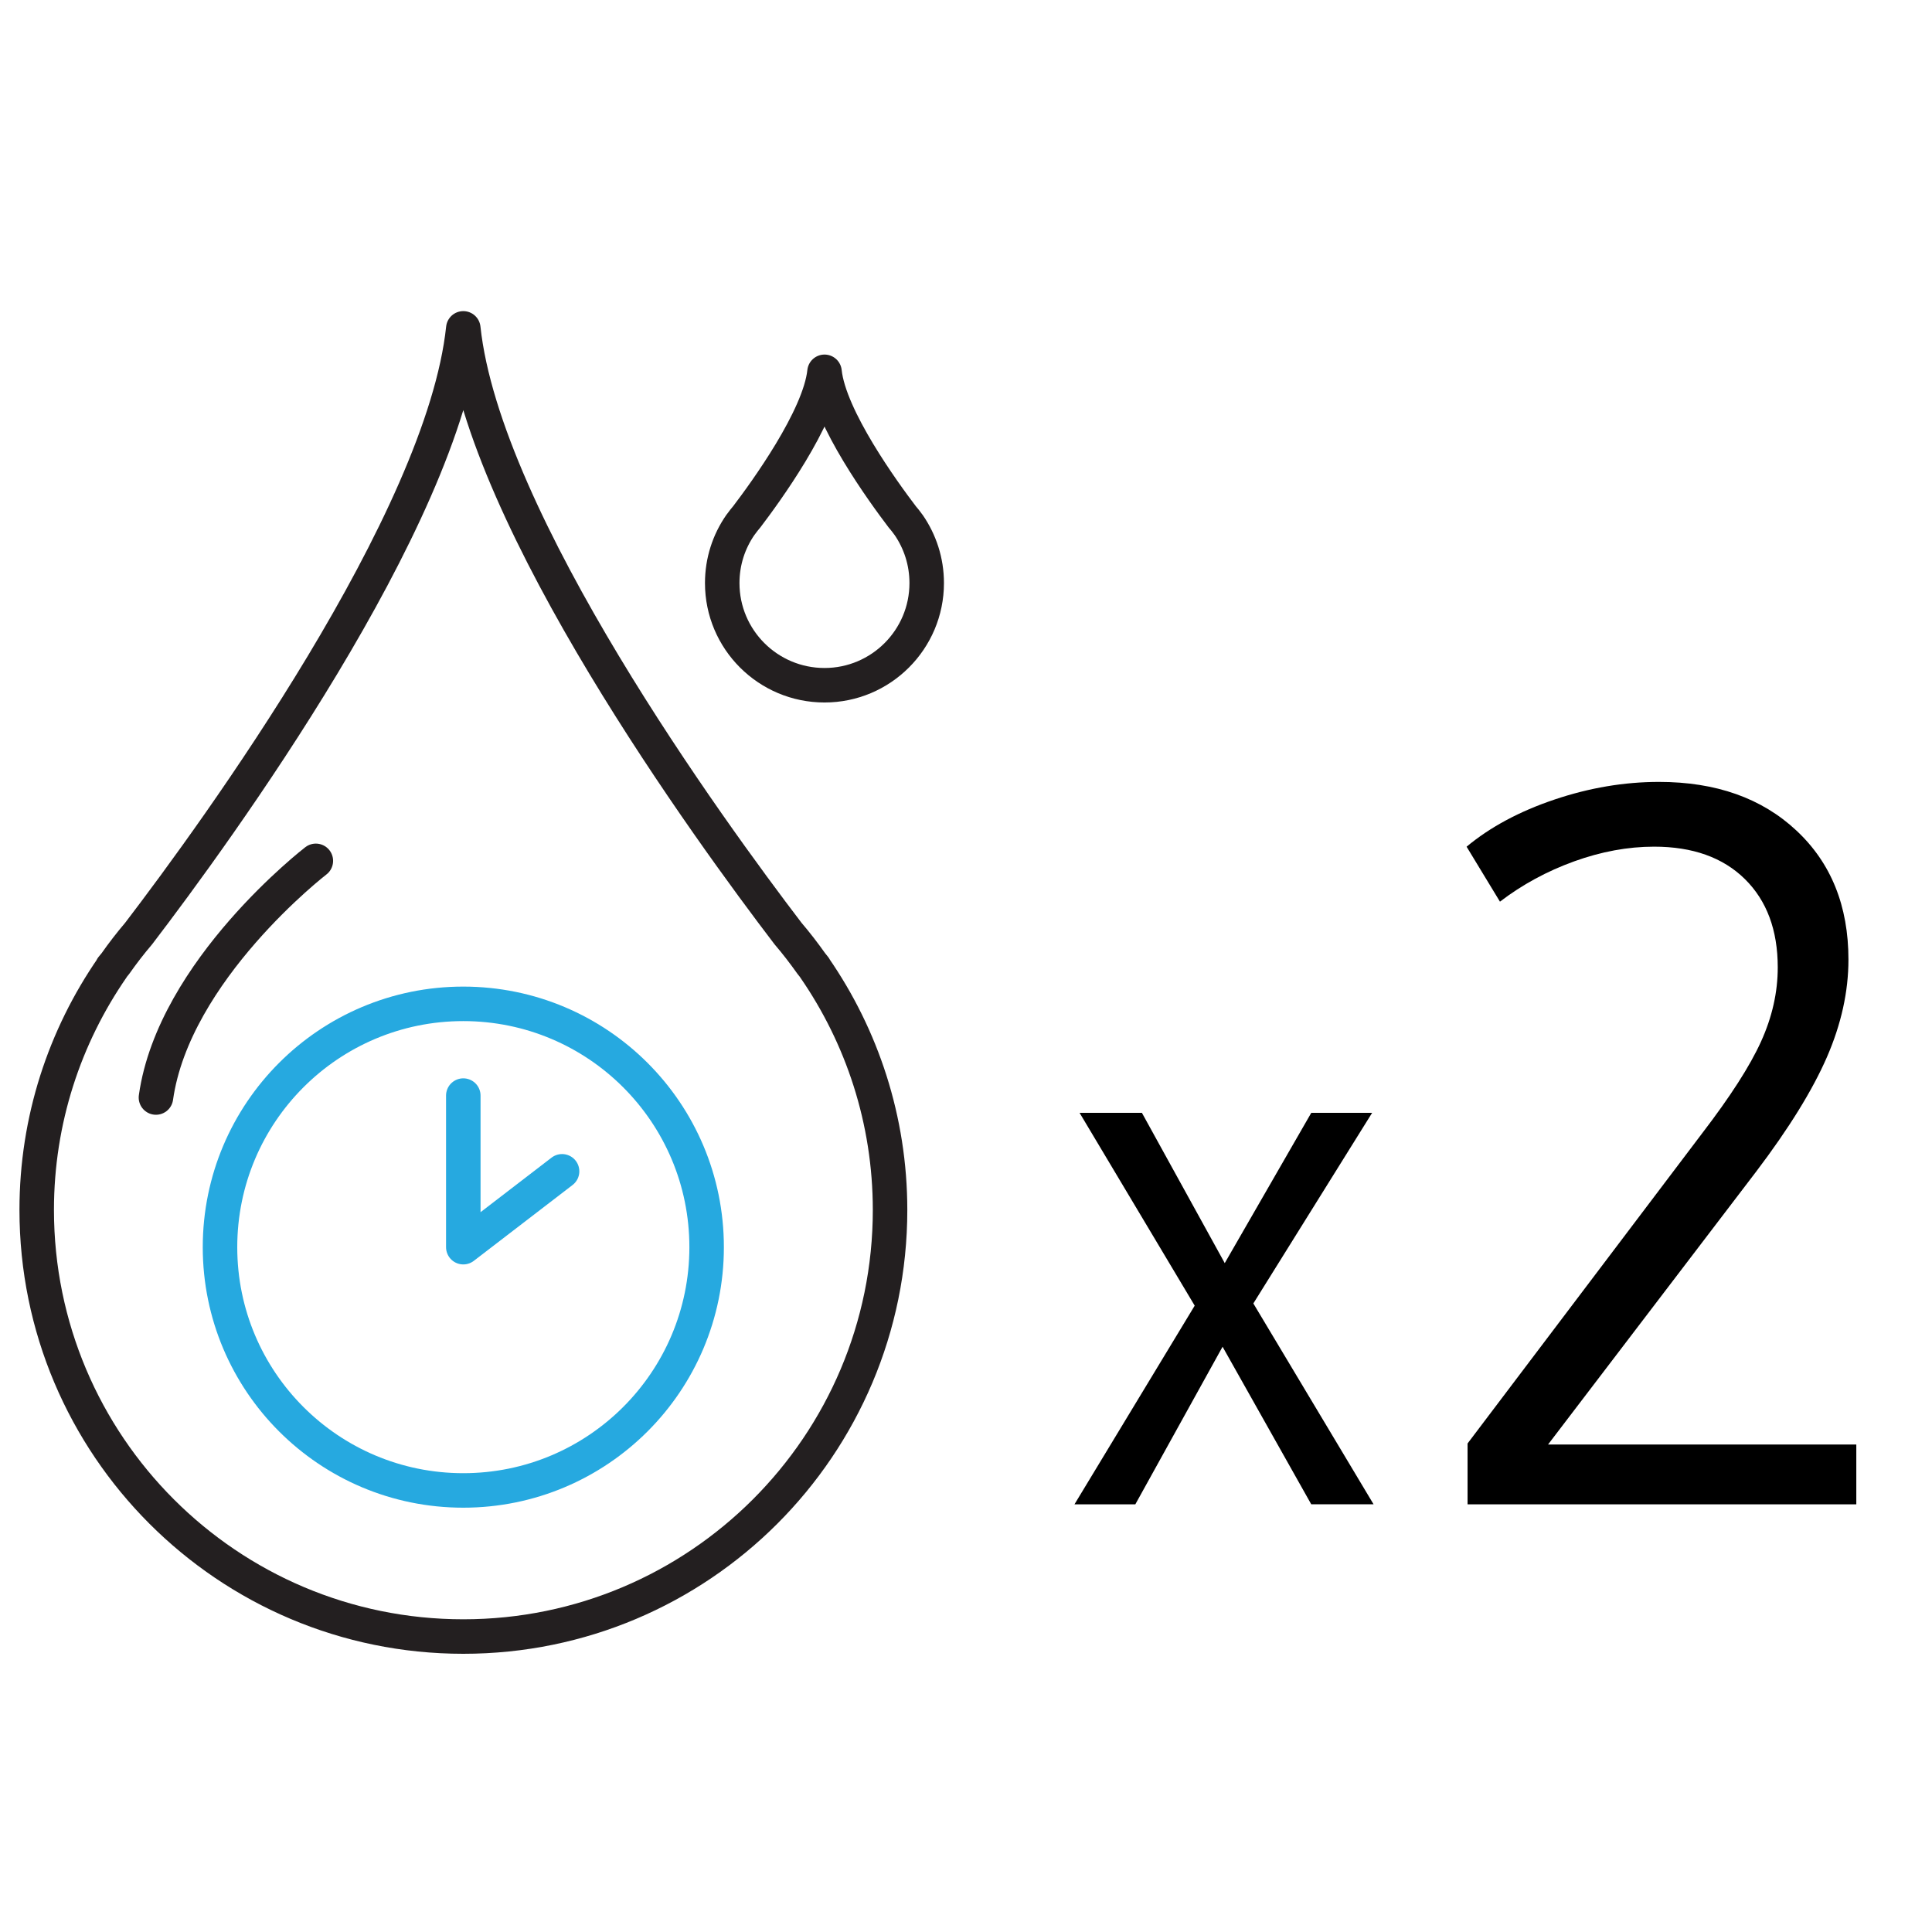 <?xml version="1.0" encoding="utf-8"?>
<!-- Generator: Adobe Illustrator 16.0.0, SVG Export Plug-In . SVG Version: 6.00 Build 0)  -->
<!DOCTYPE svg PUBLIC "-//W3C//DTD SVG 1.1//EN" "http://www.w3.org/Graphics/SVG/1.1/DTD/svg11.dtd">
<svg version="1.1" id="Layer_1" xmlns="http://www.w3.org/2000/svg" xmlns:xlink="http://www.w3.org/1999/xlink" x="0px" y="0px"
	 width="56px" height="56px" viewBox="0 0 56 56" enable-background="new 0 0 56 56" xml:space="preserve">
<g>
	<path d="M38.008,43.604l-2.571-4.568l-2.529,4.568h-1.764l3.485-5.759l-3.337-5.589h1.807l2.401,4.356l2.508-4.356h1.764
		l-3.443,5.525l3.485,5.822H38.008z"/>
	<path d="M53.806,41.869v1.735H42.538v-1.764l6.8-8.991c0.815-1.063,1.385-1.949,1.707-2.66c0.323-0.712,0.484-1.428,0.484-2.148
		c0-1.082-0.318-1.935-0.953-2.561c-0.636-0.626-1.513-0.939-2.632-0.939c-0.759,0-1.532,0.143-2.319,0.427
		c-0.787,0.285-1.504,0.674-2.148,1.167l-0.967-1.593c0.683-0.569,1.531-1.024,2.546-1.366s2.025-0.512,3.03-0.512
		c1.65,0,2.979,0.47,3.983,1.409c1.006,0.939,1.509,2.186,1.509,3.741c0,0.93-0.209,1.874-0.626,2.832
		c-0.418,0.958-1.101,2.063-2.049,3.314l-6.032,7.91H53.806z"/>
</g>
<g>
	<path fill="none" stroke="#26A9E0" stroke-miterlimit="10" d="M20.482,36.15c0,3.895-3.156,7.051-7.054,7.051
		c-3.895,0-7.051-3.156-7.051-7.051c0-3.896,3.156-7.053,7.051-7.053C17.327,29.098,20.482,32.254,20.482,36.15z"/>
	<path fill="none" stroke="#231F20" stroke-linecap="round" stroke-linejoin="round" stroke-miterlimit="10" d="M23.607,28.048
		l0.005,0.001c0,0-0.039-0.049-0.095-0.119c-0.214-0.301-0.437-0.592-0.675-0.87c-2.258-2.958-8.821-11.963-9.413-17.542
		c-0.59,5.578-7.15,14.583-9.411,17.542c-0.236,0.278-0.462,0.569-0.673,0.87C3.286,28,3.247,28.049,3.247,28.049l0.008-0.001
		c-1.379,1.995-2.191,4.412-2.191,7.022c0,6.828,5.538,12.366,12.365,12.366c6.833,0,12.37-5.538,12.37-12.366
		C25.798,32.46,24.985,30.043,23.607,28.048z"/>
	<path fill="none" stroke="#231F20" stroke-linecap="round" stroke-linejoin="round" stroke-miterlimit="10" d="M26.338,15.217
		L26.338,15.217c0,0-0.01-0.012-0.022-0.028c-0.052-0.072-0.106-0.142-0.165-0.209c-0.538-0.708-2.111-2.866-2.252-4.203
		c-0.142,1.337-1.715,3.495-2.254,4.203c-0.057,0.067-0.113,0.137-0.164,0.209c-0.013,0.017-0.022,0.028-0.022,0.028l0,0
		c-0.332,0.479-0.525,1.056-0.525,1.683c0,1.635,1.327,2.962,2.965,2.962c1.635,0,2.962-1.327,2.962-2.962
		C26.861,16.273,26.667,15.696,26.338,15.217z"/>
	<polyline fill="none" stroke="#26A9E0" stroke-linecap="round" stroke-linejoin="round" stroke-miterlimit="10" points="
		13.429,31.756 13.429,36.15 16.292,33.951 	"/>
	<path fill="none" stroke="#231F20" stroke-linecap="round" stroke-linejoin="round" stroke-miterlimit="10" d="M9.155,24.952
		c0,0-4.114,3.168-4.635,6.86"/>
</g>
</svg>
